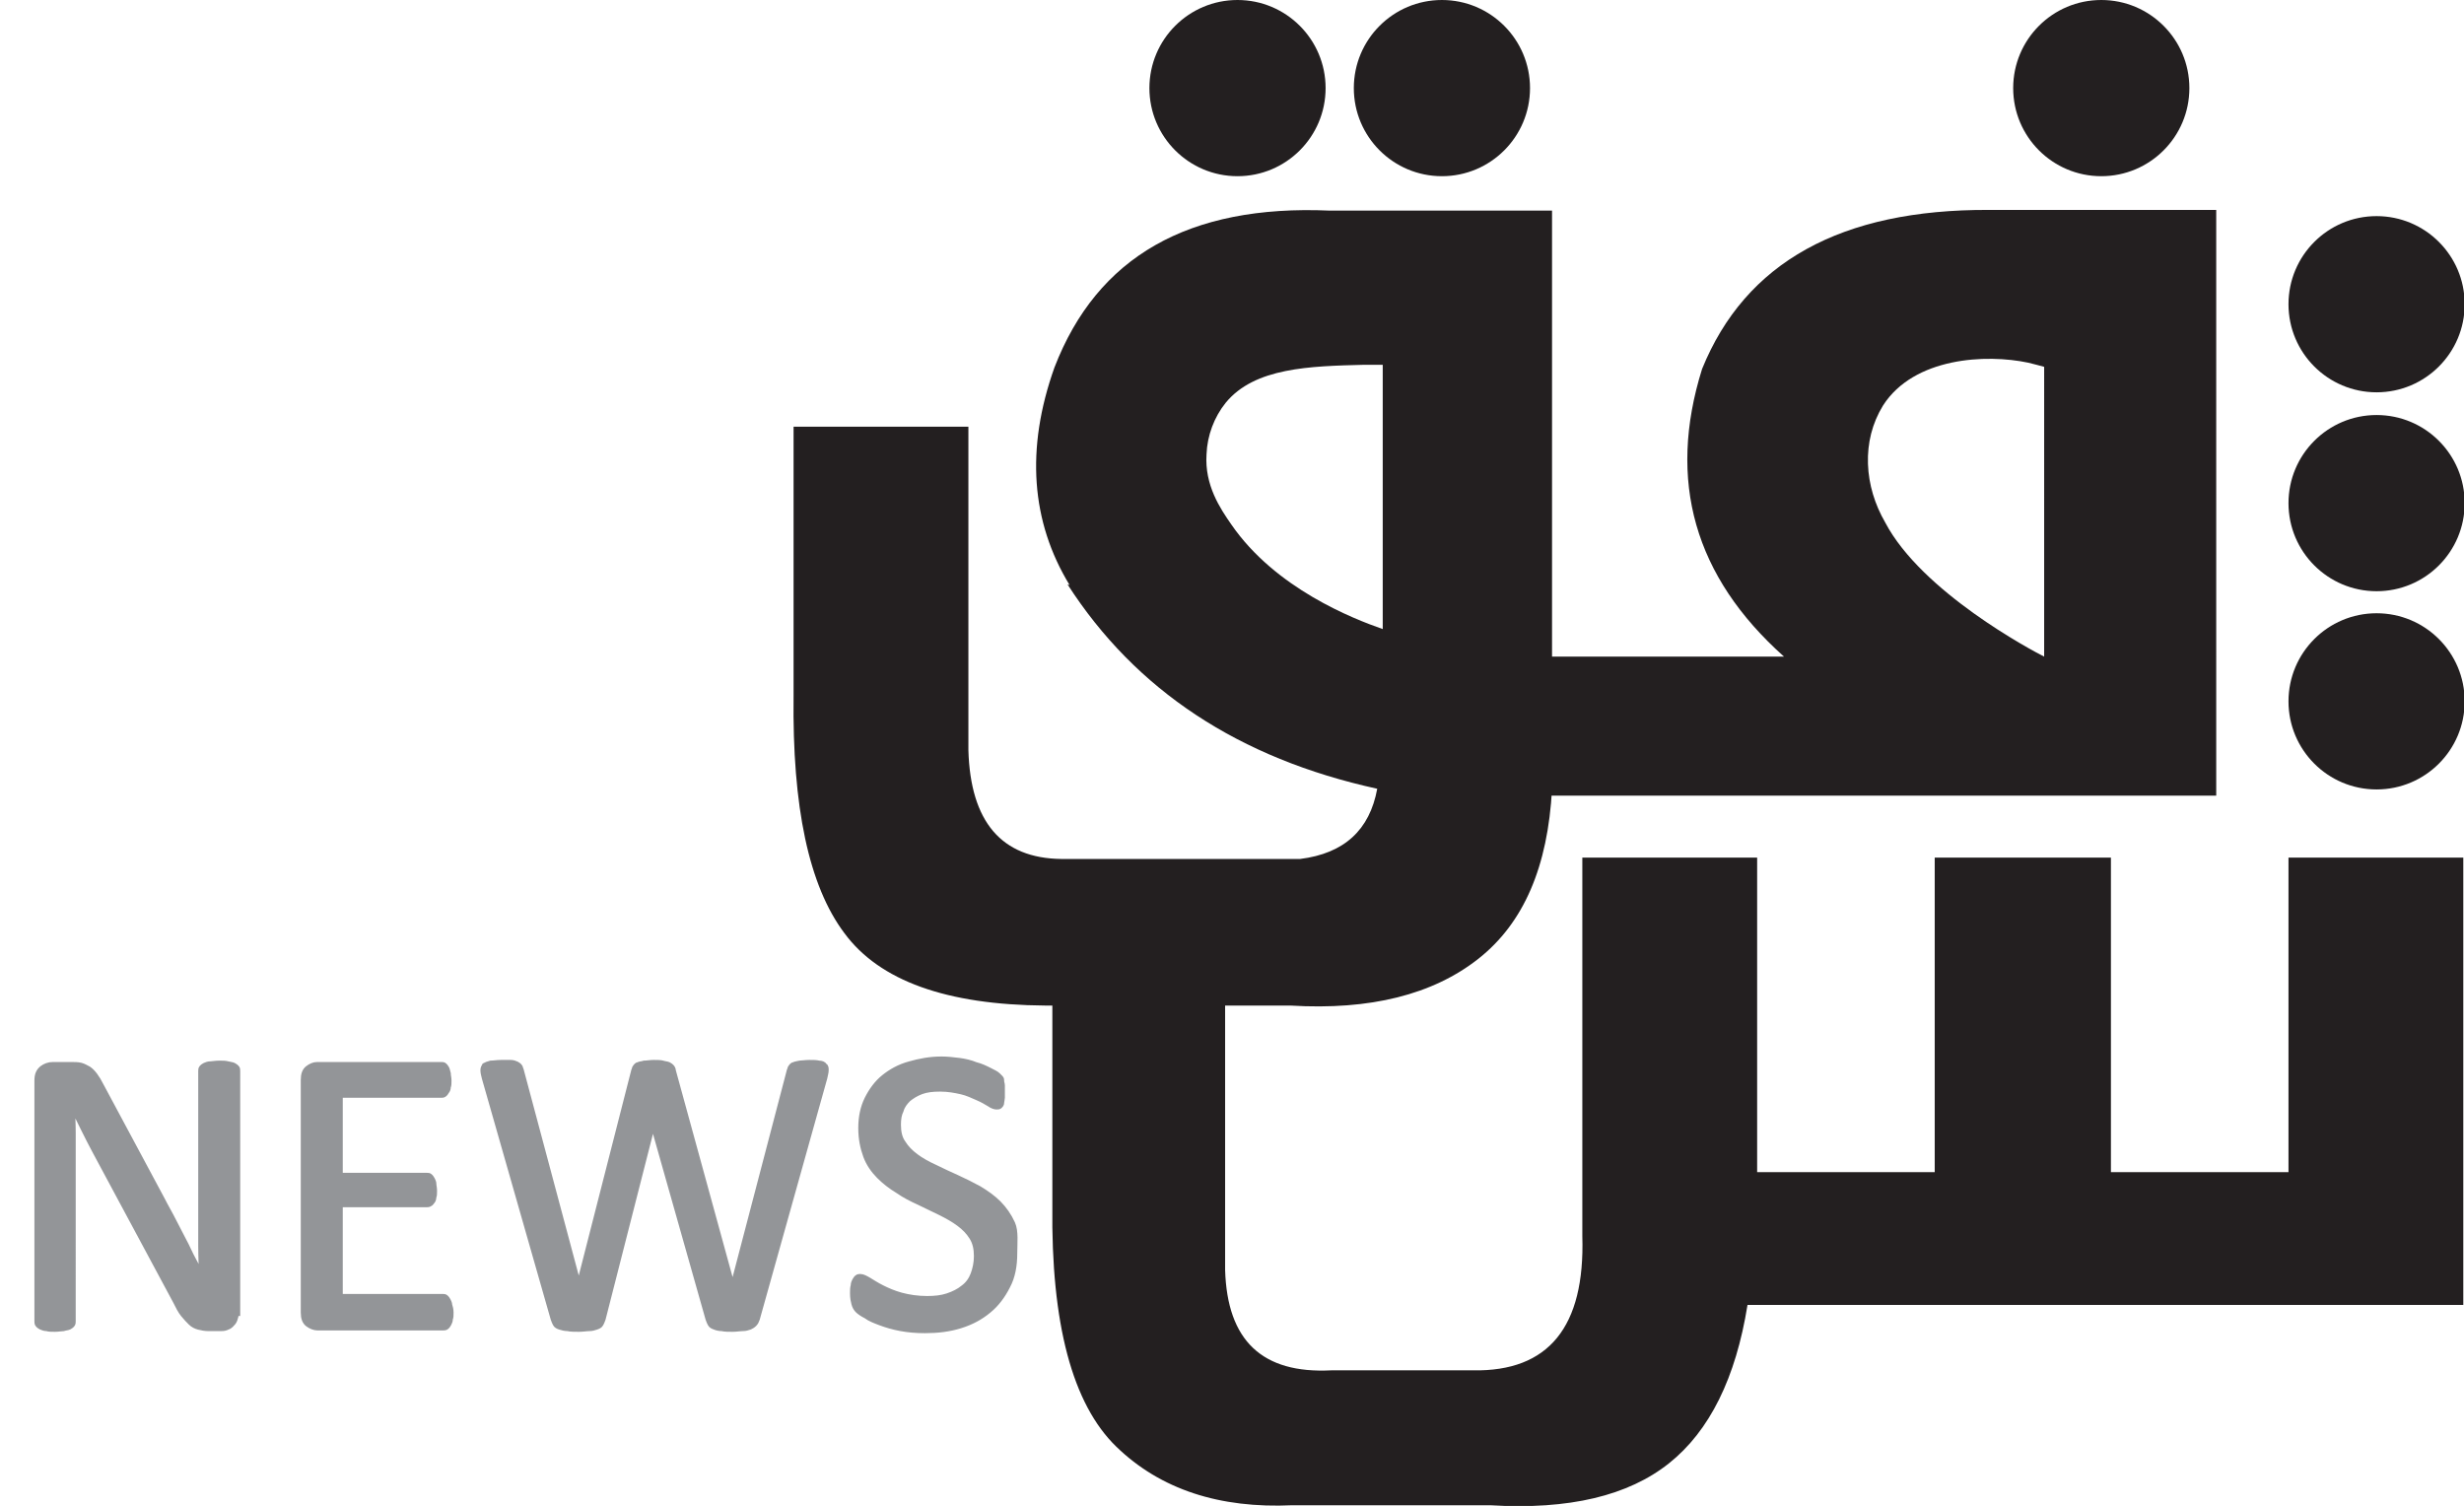 <?xml version="1.0" encoding="utf-8"?>
<!-- Generator: Adobe Illustrator 26.0.1, SVG Export Plug-In . SVG Version: 6.00 Build 0)  -->
<svg version="1.1" id="Layer_1" xmlns="http://www.w3.org/2000/svg" xmlns:xlink="http://www.w3.org/1999/xlink" x="0px" y="0px"
	 viewBox="0 0 358 218.8" style="enable-background:new 0 0 358 218.8;" xml:space="preserve">
<style type="text/css">
	.st0{enable-background:new    ;}
	.st1{fill:#939598;}
	.st2{fill:none;stroke:#939598;stroke-miterlimit:10;}
	.st3{fill:#231F20;}
</style>
<g id="Layer_1_00000110450611982192410810000014769219271390013372_">
	<g class="st0">
		<path class="st1" d="M34.2,190.7c0,0.4-0.1,0.7-0.2,1c-0.1,0.3-0.3,0.5-0.5,0.7c-0.2,0.2-0.4,0.3-0.7,0.4
			c-0.3,0.1-0.5,0.1-0.8,0.1h-1.7c-0.5,0-1-0.1-1.4-0.2c-0.4-0.1-0.8-0.3-1.1-0.6s-0.7-0.7-1.1-1.2c-0.4-0.5-0.7-1.1-1.1-1.9
			l-11.6-21.6c-0.6-1.1-1.2-2.3-1.8-3.5s-1.2-2.4-1.7-3.6h-0.1c0,1.4,0.1,2.8,0.1,4.3c0,1.5,0,2.9,0,4.4V192c0,0.1,0,0.3-0.1,0.4
			s-0.2,0.2-0.4,0.3s-0.5,0.1-0.8,0.2c-0.3,0-0.7,0.1-1.2,0.1s-0.9,0-1.2-0.1c-0.3,0-0.6-0.1-0.8-0.2s-0.3-0.2-0.4-0.3
			s-0.1-0.3-0.1-0.4v-35c0-0.8,0.2-1.3,0.7-1.7c0.4-0.3,0.9-0.5,1.5-0.5h2.5c0.6,0,1.1,0,1.5,0.1c0.4,0.1,0.7,0.3,1.1,0.5
			c0.3,0.2,0.6,0.5,0.9,0.9c0.3,0.4,0.6,0.9,0.9,1.5l8.9,16.6c0.5,1,1.1,2,1.6,3c0.5,1,1,1.9,1.5,2.9c0.5,0.9,0.9,1.9,1.4,2.8
			c0.5,0.9,0.9,1.8,1.4,2.7h0c0-1.5-0.1-3.1-0.1-4.8c0-1.7,0-3.3,0-4.8v-20.6c0-0.1,0-0.3,0.1-0.4s0.2-0.2,0.4-0.3s0.5-0.2,0.8-0.2
			c0.3,0,0.7-0.1,1.3-0.1c0.5,0,0.8,0,1.2,0.1s0.6,0.1,0.8,0.2c0.2,0.1,0.3,0.2,0.4,0.3s0.1,0.2,0.1,0.4V190.7z"/>
		<path class="st1" d="M65.4,190.7c0,0.4,0,0.7-0.1,0.9c0,0.3-0.1,0.5-0.2,0.7c-0.1,0.2-0.2,0.3-0.3,0.4c-0.1,0.1-0.3,0.1-0.4,0.1
			H46.1c-0.4,0-0.9-0.2-1.3-0.5c-0.4-0.3-0.6-0.8-0.6-1.6v-33.8c0-0.8,0.2-1.3,0.6-1.6c0.4-0.3,0.8-0.5,1.3-0.5h18
			c0.2,0,0.3,0,0.4,0.1c0.1,0.1,0.2,0.2,0.3,0.4c0.1,0.2,0.1,0.4,0.2,0.7c0,0.3,0.1,0.6,0.1,1c0,0.4,0,0.7-0.1,0.9
			c0,0.3-0.1,0.5-0.2,0.6c-0.1,0.2-0.2,0.3-0.3,0.4c-0.1,0.1-0.3,0.1-0.4,0.1H49.3v11.9H62c0.2,0,0.3,0,0.4,0.1
			c0.1,0.1,0.2,0.2,0.3,0.4s0.2,0.4,0.2,0.6c0,0.3,0.1,0.6,0.1,1c0,0.4,0,0.7-0.1,0.9c0,0.3-0.1,0.5-0.2,0.6s-0.2,0.3-0.3,0.3
			c-0.1,0.1-0.3,0.1-0.4,0.1H49.3v13.6h15c0.2,0,0.3,0,0.4,0.1c0.1,0.1,0.2,0.2,0.3,0.4c0.1,0.2,0.2,0.4,0.2,0.6
			C65.3,189.9,65.4,190.3,65.4,190.7z"/>
		<path class="st1" d="M109.9,191.6c-0.1,0.3-0.2,0.5-0.4,0.7c-0.2,0.2-0.4,0.3-0.6,0.4c-0.3,0.1-0.6,0.2-1,0.2
			c-0.4,0-0.9,0.1-1.5,0.1c-0.6,0-1.1,0-1.5-0.1c-0.4,0-0.8-0.1-1-0.2c-0.3-0.1-0.5-0.2-0.6-0.4c-0.1-0.2-0.2-0.4-0.3-0.7L94.9,163
			h-0.1l-7.3,28.6c-0.1,0.3-0.2,0.5-0.3,0.7c-0.1,0.2-0.3,0.3-0.6,0.4c-0.3,0.1-0.6,0.2-1,0.2c-0.4,0-0.9,0.1-1.5,0.1
			c-0.6,0-1.2,0-1.6-0.1c-0.4,0-0.8-0.1-1.1-0.2c-0.3-0.1-0.5-0.2-0.6-0.4s-0.2-0.4-0.3-0.7l-10-35c-0.1-0.4-0.2-0.8-0.2-1.1
			c0-0.3,0.1-0.4,0.2-0.6c0.2-0.1,0.4-0.2,0.8-0.3c0.4,0,0.9-0.1,1.5-0.1c0.6,0,1.1,0,1.4,0s0.6,0.1,0.8,0.2
			c0.2,0.1,0.3,0.2,0.4,0.3c0.1,0.1,0.1,0.3,0.2,0.5l8.5,31.8h0l8.1-31.7c0.1-0.2,0.1-0.4,0.2-0.5s0.2-0.3,0.4-0.3
			c0.2-0.1,0.5-0.1,0.8-0.2c0.4,0,0.8-0.1,1.4-0.1c0.5,0,1,0,1.3,0.1s0.6,0.1,0.8,0.2c0.2,0.1,0.3,0.2,0.4,0.3s0.2,0.3,0.2,0.5
			l8.7,31.7h0.1l8.3-31.7c0.1-0.2,0.1-0.4,0.2-0.5s0.2-0.3,0.4-0.3c0.2-0.1,0.4-0.1,0.8-0.2c0.3,0,0.8-0.1,1.4-0.1
			c0.6,0,1,0,1.4,0.1c0.3,0,0.6,0.1,0.7,0.3c0.2,0.1,0.2,0.3,0.2,0.6c0,0.3-0.1,0.6-0.2,1.1L109.9,191.6z"/>
		<path class="st1" d="M147.3,182.1c0,1.8-0.3,3.4-1,4.7c-0.7,1.4-1.6,2.6-2.7,3.5c-1.2,1-2.5,1.7-4.1,2.2c-1.6,0.5-3.3,0.7-5.1,0.7
			c-1.3,0-2.4-0.1-3.5-0.3s-2.1-0.5-2.9-0.8s-1.6-0.6-2.1-1c-0.6-0.3-1-0.6-1.2-0.8c-0.2-0.2-0.4-0.5-0.5-0.9
			c-0.1-0.4-0.2-0.8-0.2-1.5c0-0.4,0-0.8,0.1-1.1c0-0.3,0.1-0.5,0.2-0.7c0.1-0.2,0.2-0.3,0.3-0.4s0.3-0.1,0.4-0.1
			c0.3,0,0.7,0.2,1.2,0.5s1.1,0.7,1.9,1.1c0.8,0.4,1.7,0.8,2.8,1.1c1.1,0.3,2.4,0.5,3.8,0.5c1.1,0,2.1-0.1,3-0.4s1.7-0.7,2.3-1.2
			c0.7-0.5,1.2-1.2,1.5-2s0.5-1.7,0.5-2.7c0-1.1-0.2-2-0.7-2.8c-0.5-0.8-1.1-1.4-1.9-2c-0.8-0.6-1.7-1.1-2.7-1.6s-2.1-1-3.1-1.5
			c-1.1-0.5-2.1-1-3.1-1.7c-1-0.6-1.9-1.3-2.7-2.1c-0.8-0.8-1.5-1.8-1.9-2.9s-0.7-2.4-0.7-4c0-1.6,0.3-3,0.9-4.2
			c0.6-1.2,1.4-2.3,2.4-3.1s2.2-1.5,3.7-1.9c1.4-0.4,2.9-0.7,4.6-0.7c0.8,0,1.7,0.1,2.5,0.2s1.7,0.3,2.4,0.6c0.8,0.2,1.4,0.5,2,0.8
			s1,0.5,1.2,0.7c0.2,0.2,0.3,0.3,0.4,0.4s0.1,0.2,0.1,0.4c0,0.2,0.1,0.4,0.1,0.6c0,0.2,0,0.5,0,0.9c0,0.4,0,0.7,0,0.9
			s-0.1,0.5-0.1,0.7s-0.1,0.3-0.2,0.4c-0.1,0.1-0.2,0.1-0.4,0.1c-0.2,0-0.6-0.1-1-0.4c-0.5-0.3-1-0.6-1.7-0.9
			c-0.7-0.3-1.5-0.7-2.4-0.9s-1.9-0.4-3.1-0.4c-1.1,0-2,0.1-2.8,0.4c-0.8,0.3-1.4,0.7-1.9,1.1c-0.5,0.5-0.9,1-1.1,1.7
			c-0.3,0.6-0.4,1.3-0.4,2.1c0,1.1,0.2,2,0.7,2.7c0.5,0.8,1.1,1.4,1.9,2c0.8,0.6,1.7,1.1,2.8,1.6c1,0.5,2.1,1,3.2,1.5
			c1.1,0.5,2.1,1,3.2,1.6c1,0.6,2,1.3,2.8,2.1c0.8,0.8,1.5,1.8,2,2.9S147.3,180.6,147.3,182.1z"/>
	</g>
	<g class="st0">
		<path class="st2" d="M34.2,190.7c0,0.4-0.1,0.7-0.2,1c-0.1,0.3-0.3,0.5-0.5,0.7c-0.2,0.2-0.4,0.3-0.7,0.4
			c-0.3,0.1-0.5,0.1-0.8,0.1h-1.7c-0.5,0-1-0.1-1.4-0.2c-0.4-0.1-0.8-0.3-1.1-0.6s-0.7-0.7-1.1-1.2c-0.4-0.5-0.7-1.1-1.1-1.9
			l-11.6-21.6c-0.6-1.1-1.2-2.3-1.8-3.5s-1.2-2.4-1.7-3.6h-0.1c0,1.4,0.1,2.8,0.1,4.3c0,1.5,0,2.9,0,4.4V192c0,0.1,0,0.3-0.1,0.4
			s-0.2,0.2-0.4,0.3s-0.5,0.1-0.8,0.2c-0.3,0-0.7,0.1-1.2,0.1s-0.9,0-1.2-0.1c-0.3,0-0.6-0.1-0.8-0.2s-0.3-0.2-0.4-0.3
			s-0.1-0.3-0.1-0.4v-35c0-0.8,0.2-1.3,0.7-1.7c0.4-0.3,0.9-0.5,1.5-0.5h2.5c0.6,0,1.1,0,1.5,0.1c0.4,0.1,0.7,0.3,1.1,0.5
			c0.3,0.2,0.6,0.5,0.9,0.9c0.3,0.4,0.6,0.9,0.9,1.5l8.9,16.6c0.5,1,1.1,2,1.6,3c0.5,1,1,1.9,1.5,2.9c0.5,0.9,0.9,1.9,1.4,2.8
			c0.5,0.9,0.9,1.8,1.4,2.7h0c0-1.5-0.1-3.1-0.1-4.8c0-1.7,0-3.3,0-4.8v-20.6c0-0.1,0-0.3,0.1-0.4s0.2-0.2,0.4-0.3s0.5-0.2,0.8-0.2
			c0.3,0,0.7-0.1,1.3-0.1c0.5,0,0.8,0,1.2,0.1s0.6,0.1,0.8,0.2c0.2,0.1,0.3,0.2,0.4,0.3s0.1,0.2,0.1,0.4V190.7z"/>
		<path class="st2" d="M65.4,190.7c0,0.4,0,0.7-0.1,0.9c0,0.3-0.1,0.5-0.2,0.7c-0.1,0.2-0.2,0.3-0.3,0.4c-0.1,0.1-0.3,0.1-0.4,0.1
			H46.1c-0.4,0-0.9-0.2-1.3-0.5c-0.4-0.3-0.6-0.8-0.6-1.6v-33.8c0-0.8,0.2-1.3,0.6-1.6c0.4-0.3,0.8-0.5,1.3-0.5h18
			c0.2,0,0.3,0,0.4,0.1c0.1,0.1,0.2,0.2,0.3,0.4c0.1,0.2,0.1,0.4,0.2,0.7c0,0.3,0.1,0.6,0.1,1c0,0.4,0,0.7-0.1,0.9
			c0,0.3-0.1,0.5-0.2,0.6c-0.1,0.2-0.2,0.3-0.3,0.4c-0.1,0.1-0.3,0.1-0.4,0.1H49.3v11.9H62c0.2,0,0.3,0,0.4,0.1
			c0.1,0.1,0.2,0.2,0.3,0.4s0.2,0.4,0.2,0.6c0,0.3,0.1,0.6,0.1,1c0,0.4,0,0.7-0.1,0.9c0,0.3-0.1,0.5-0.2,0.6s-0.2,0.3-0.3,0.3
			c-0.1,0.1-0.3,0.1-0.4,0.1H49.3v13.6h15c0.2,0,0.3,0,0.4,0.1c0.1,0.1,0.2,0.2,0.3,0.4c0.1,0.2,0.2,0.4,0.2,0.6
			C65.3,189.9,65.4,190.3,65.4,190.7z"/>
		<path class="st2" d="M109.9,191.6c-0.1,0.3-0.2,0.5-0.4,0.7c-0.2,0.2-0.4,0.3-0.6,0.4c-0.3,0.1-0.6,0.2-1,0.2
			c-0.4,0-0.9,0.1-1.5,0.1c-0.6,0-1.1,0-1.5-0.1c-0.4,0-0.8-0.1-1-0.2c-0.3-0.1-0.5-0.2-0.6-0.4c-0.1-0.2-0.2-0.4-0.3-0.7L94.9,163
			h-0.1l-7.3,28.6c-0.1,0.3-0.2,0.5-0.3,0.7c-0.1,0.2-0.3,0.3-0.6,0.4c-0.3,0.1-0.6,0.2-1,0.2c-0.4,0-0.9,0.1-1.5,0.1
			c-0.6,0-1.2,0-1.6-0.1c-0.4,0-0.8-0.1-1.1-0.2c-0.3-0.1-0.5-0.2-0.6-0.4s-0.2-0.4-0.3-0.7l-10-35c-0.1-0.4-0.2-0.8-0.2-1.1
			c0-0.3,0.1-0.4,0.2-0.6c0.2-0.1,0.4-0.2,0.8-0.3c0.4,0,0.9-0.1,1.5-0.1c0.6,0,1.1,0,1.4,0s0.6,0.1,0.8,0.2
			c0.2,0.1,0.3,0.2,0.4,0.3c0.1,0.1,0.1,0.3,0.2,0.5l8.5,31.8h0l8.1-31.7c0.1-0.2,0.1-0.4,0.2-0.5s0.2-0.3,0.4-0.3
			c0.2-0.1,0.5-0.1,0.8-0.2c0.4,0,0.8-0.1,1.4-0.1c0.5,0,1,0,1.3,0.1s0.6,0.1,0.8,0.2c0.2,0.1,0.3,0.2,0.4,0.3s0.2,0.3,0.2,0.5
			l8.7,31.7h0.1l8.3-31.7c0.1-0.2,0.1-0.4,0.2-0.5s0.2-0.3,0.4-0.3c0.2-0.1,0.4-0.1,0.8-0.2c0.3,0,0.8-0.1,1.4-0.1
			c0.6,0,1,0,1.4,0.1c0.3,0,0.6,0.1,0.7,0.3c0.2,0.1,0.2,0.3,0.2,0.6c0,0.3-0.1,0.6-0.2,1.1L109.9,191.6z"/>
		<path class="st2" d="M147.3,182.1c0,1.8-0.3,3.4-1,4.7c-0.7,1.4-1.6,2.6-2.7,3.5c-1.2,1-2.5,1.7-4.1,2.2c-1.6,0.5-3.3,0.7-5.1,0.7
			c-1.3,0-2.4-0.1-3.5-0.3s-2.1-0.5-2.9-0.8s-1.6-0.6-2.1-1c-0.6-0.3-1-0.6-1.2-0.8c-0.2-0.2-0.4-0.5-0.5-0.9
			c-0.1-0.4-0.2-0.8-0.2-1.5c0-0.4,0-0.8,0.1-1.1c0-0.3,0.1-0.5,0.2-0.7c0.1-0.2,0.2-0.3,0.3-0.4s0.3-0.1,0.4-0.1
			c0.3,0,0.7,0.2,1.2,0.5s1.1,0.7,1.9,1.1c0.8,0.4,1.7,0.8,2.8,1.1c1.1,0.3,2.4,0.5,3.8,0.5c1.1,0,2.1-0.1,3-0.4s1.7-0.7,2.3-1.2
			c0.7-0.5,1.2-1.2,1.5-2s0.5-1.7,0.5-2.7c0-1.1-0.2-2-0.7-2.8c-0.5-0.8-1.1-1.4-1.9-2c-0.8-0.6-1.7-1.1-2.7-1.6s-2.1-1-3.1-1.5
			c-1.1-0.5-2.1-1-3.1-1.7c-1-0.6-1.9-1.3-2.7-2.1c-0.8-0.8-1.5-1.8-1.9-2.9s-0.7-2.4-0.7-4c0-1.6,0.3-3,0.9-4.2
			c0.6-1.2,1.4-2.3,2.4-3.1s2.2-1.5,3.7-1.9c1.4-0.4,2.9-0.7,4.6-0.7c0.8,0,1.7,0.1,2.5,0.2s1.7,0.3,2.4,0.6c0.8,0.2,1.4,0.5,2,0.8
			s1,0.5,1.2,0.7c0.2,0.2,0.3,0.3,0.4,0.4s0.1,0.2,0.1,0.4c0,0.2,0.1,0.4,0.1,0.6c0,0.2,0,0.5,0,0.9c0,0.4,0,0.7,0,0.9
			s-0.1,0.5-0.1,0.7s-0.1,0.3-0.2,0.4c-0.1,0.1-0.2,0.1-0.4,0.1c-0.2,0-0.6-0.1-1-0.4c-0.5-0.3-1-0.6-1.7-0.9
			c-0.7-0.3-1.5-0.7-2.4-0.9s-1.9-0.4-3.1-0.4c-1.1,0-2,0.1-2.8,0.4c-0.8,0.3-1.4,0.7-1.9,1.1c-0.5,0.5-0.9,1-1.1,1.7
			c-0.3,0.6-0.4,1.3-0.4,2.1c0,1.1,0.2,2,0.7,2.7c0.5,0.8,1.1,1.4,1.9,2c0.8,0.6,1.7,1.1,2.8,1.6c1,0.5,2.1,1,3.2,1.5
			c1.1,0.5,2.1,1,3.2,1.6c1,0.6,2,1.3,2.8,2.1c0.8,0.8,1.5,1.8,2,2.9S147.3,180.6,147.3,182.1z"/>
	</g>
</g>
<g id="Layer_2_00000090254240077724829990000009238412771007121565_">
	<g>
		<path class="st3" d="M332.5,124.6v45.7h-25.8v-45.7h-25.6v45.7h-25.8v-45.7h-25.4v55c0.4,13.2-4.9,19.7-15.9,19.5h-20.6
			c-10,0.5-15.1-4.3-15.4-14.6v-43.4h-25.1v34.1c-0.2,17.1,2.9,28.8,9.3,35c6.4,6.2,15,9,25.6,8.5h28.7c11.5,0.7,20.1-1.4,26-6.1
			c5.9-4.7,9.7-12.4,11.4-23h104v-65H332.5z"/>
	</g>
</g>
<g id="Layer_4">
	<g>
		<path class="st3" d="M289,30.5c-21.5-0.1-35.4,7.6-41.7,23.1c-5.1,16.3-1.1,30.2,11.9,41.8h-33.9l-0.3,20.2h97V30.5H289z
			 M297,95.4c-1.8-0.9-17.8-9.4-23.1-19.5c-1.5-2.6-2.4-5.5-2.5-8.5c-0.1-3,0.6-5.9,2.2-8.5c4.5-7,15-7.5,21.1-6.2
			c0.8,0.2,1.6,0.4,2.3,0.6V95.4z"/>
	</g>
</g>
<g id="Layer_3">
	<g>
		<path class="st3" d="M153.2,53.4c-4.2,11.8-3.4,22.4,2.2,31.6l-0.3-0.1c9.9,15.4,24.9,25.3,45,29.7c-1.1,6-4.8,9.4-11.2,10.2
			h-34.7c-8.7-0.1-13.2-5.4-13.5-15.8V62h-25.4v39.1c-0.2,16.1,2.2,27.6,7.4,34.5c5.1,6.9,14.8,10.4,29.2,10.5h35.6
			c11.6,0.7,20.7-1.6,27.3-6.8s10.1-13.4,10.7-24.7v-84h-32.3C172.7,29.7,159.4,37.3,153.2,53.4z M200.9,53v38.4
			c-4.3-1.5-15.6-5.9-22-15.2c-1.6-2.3-3.9-5.7-3.6-10.2c0.1-2.7,1.1-5.4,2.8-7.5c4.2-5.1,12.2-5.3,20.1-5.5
			C199.3,53,200.3,53,200.9,53L200.9,53z"/>
	</g>
</g>
<g id="Layer_5">
	<g>
		<circle class="st3" cx="345.3" cy="44.2" r="12.8"/>
		<circle class="st3" cx="345.3" cy="73.1" r="12.8"/>
		<circle class="st3" cx="345.3" cy="101.9" r="12.8"/>
	</g>
</g>
<g id="Layer_6">
	<g>
		<circle class="st3" cx="209.5" cy="12.8" r="12.8"/>
		<circle class="st3" cx="179.8" cy="12.8" r="12.8"/>
	</g>
</g>
<g id="Layer_7">
	<g>
		<circle class="st3" cx="305.3" cy="12.8" r="12.8"/>
	</g>
</g>
</svg>

